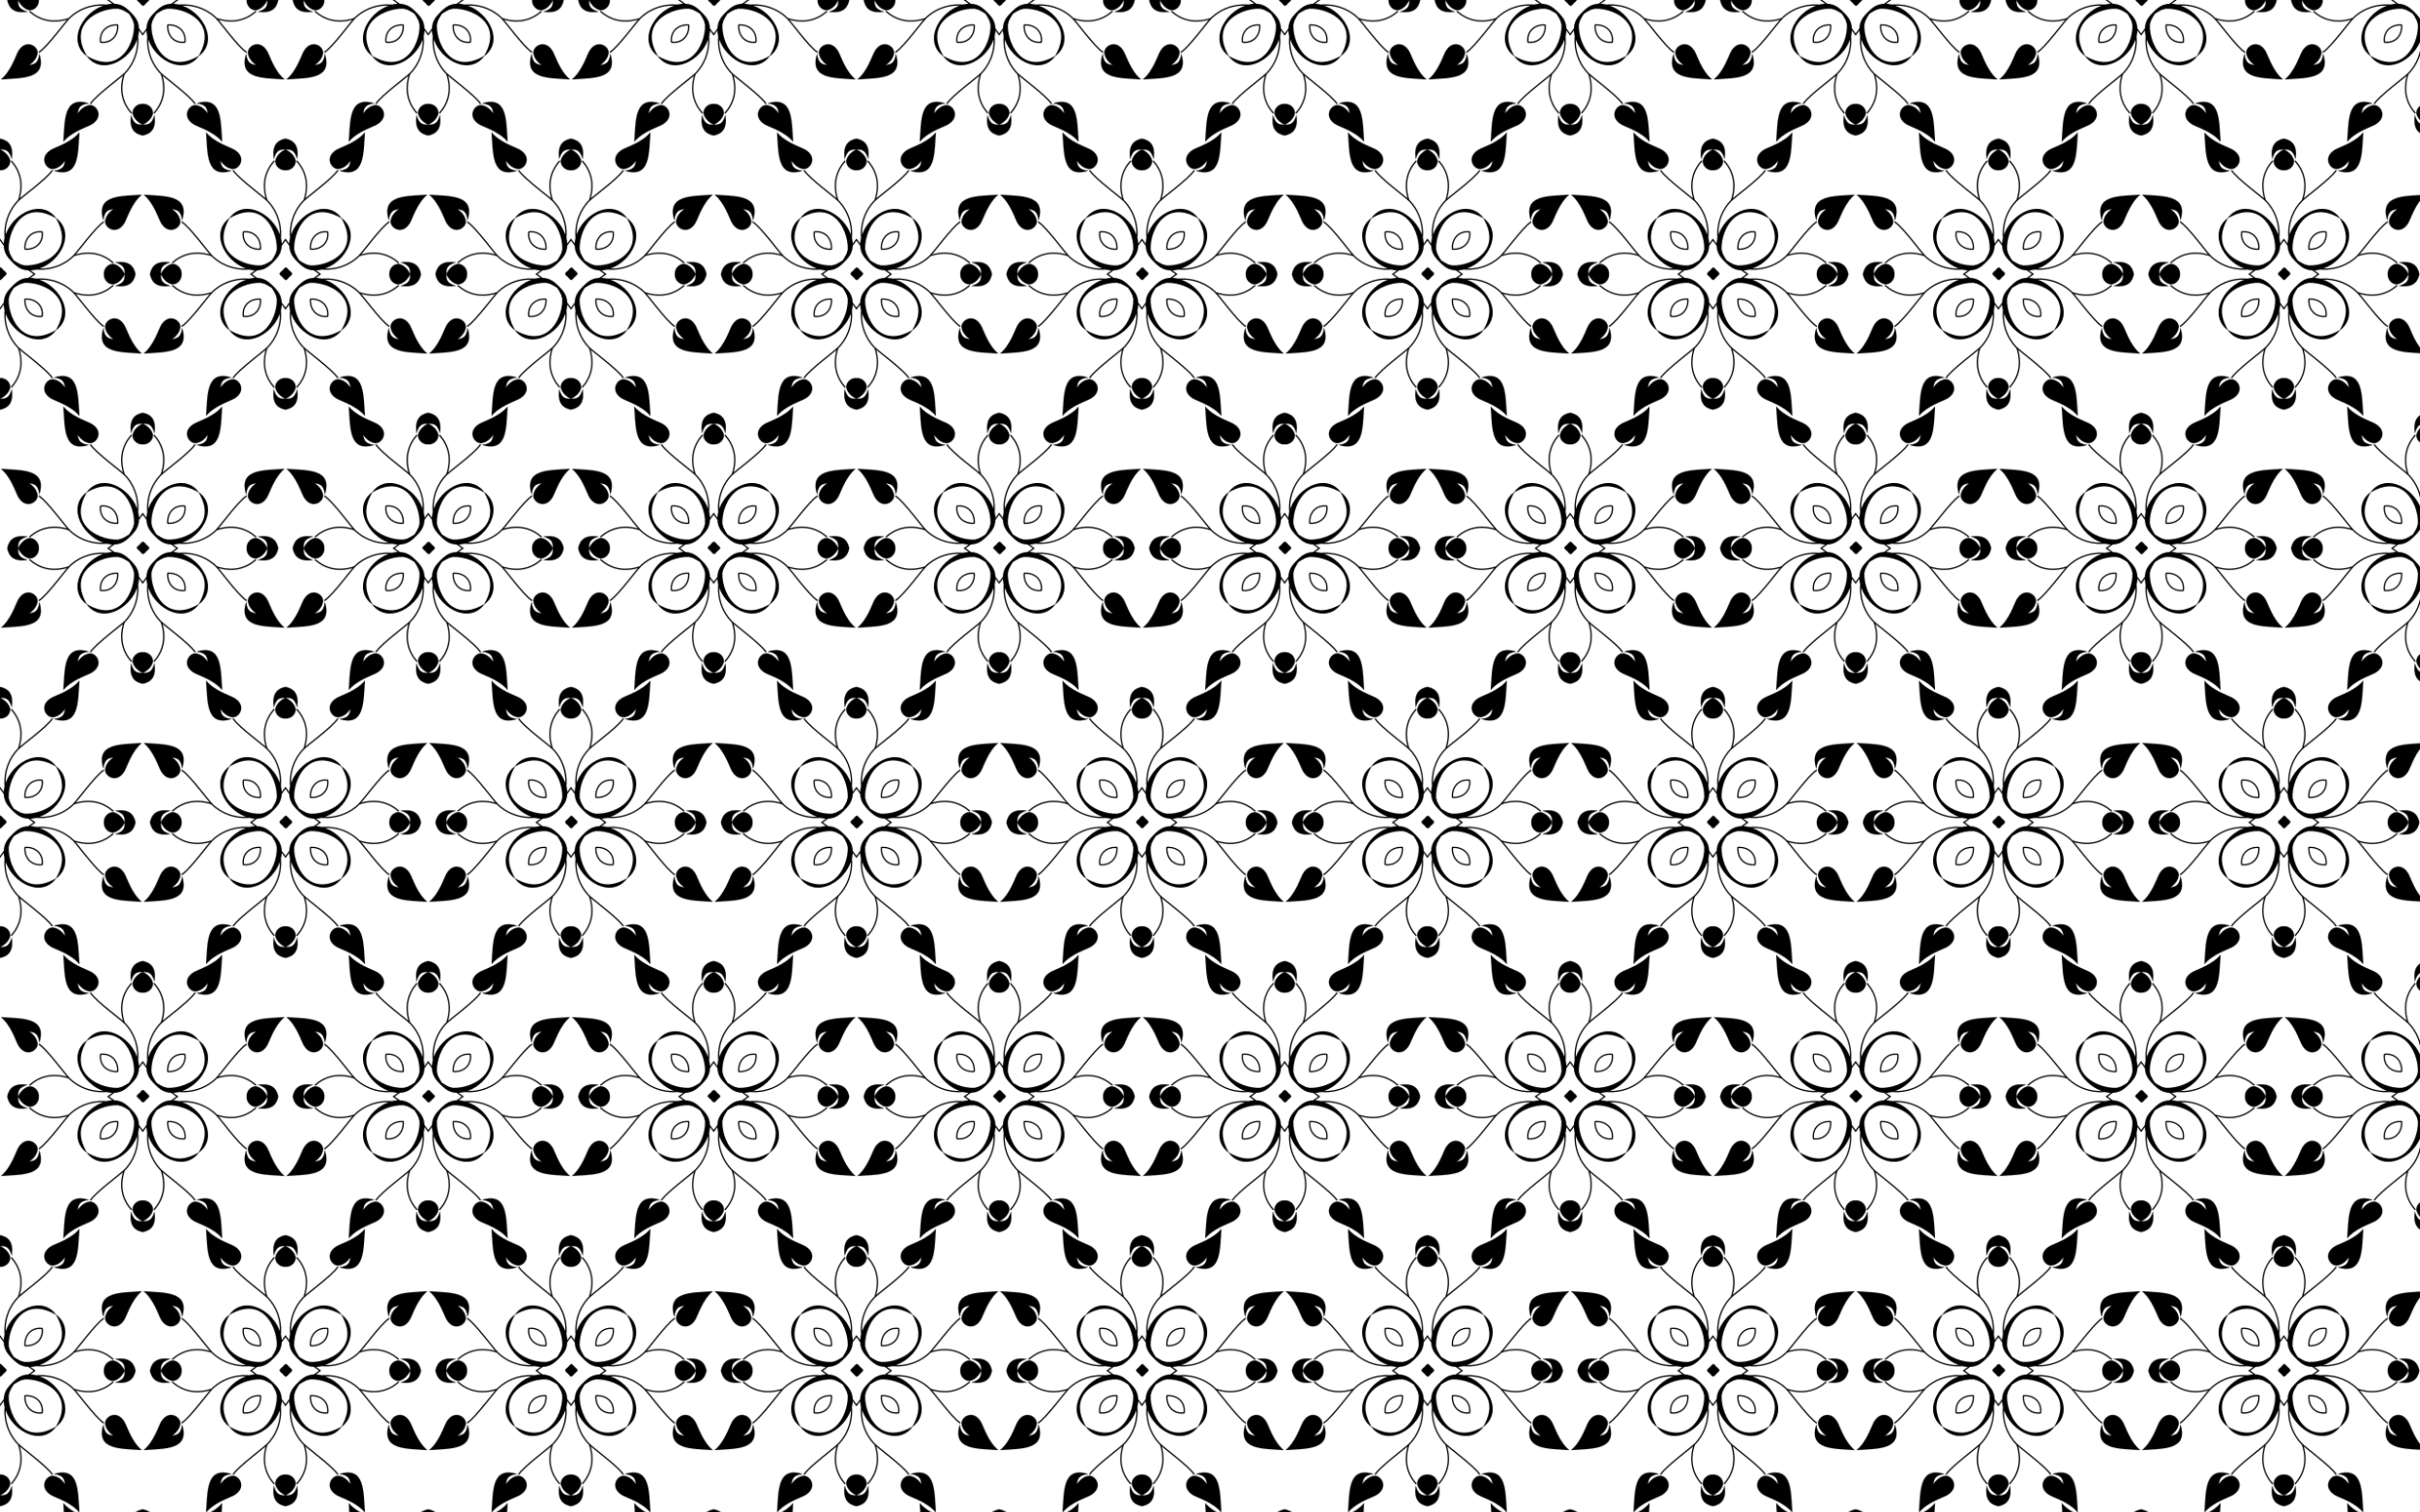 <?xml version="1.0" encoding="utf-8"?>
<!-- Generator: Adobe Illustrator 18.0.0, SVG Export Plug-In . SVG Version: 6.00 Build 0)  -->
<!DOCTYPE svg PUBLIC "-//W3C//DTD SVG 1.1//EN" "http://www.w3.org/Graphics/SVG/1.1/DTD/svg11.dtd">
<svg version="1.1" id="Layer_1" xmlns="http://www.w3.org/2000/svg" xmlns:xlink="http://www.w3.org/1999/xlink" x="0px" y="0px"
	 viewBox="0 0 2560 1600" enable-background="new 0 0 2560 1600" xml:space="preserve">
<pattern  width="604" height="580" patternUnits="userSpaceOnUse" id="New_Pattern_3" viewBox="12.884 -592.884 604 580" overflow="visible">
	<g>
		<polygon fill="none" points="12.884,-592.884 616.884,-592.884 616.884,-12.884 12.884,-12.884 		"/>
		<g>
			<path fill="none" stroke="#000000" stroke-width="1.359" stroke-linecap="round" stroke-linejoin="round" d="M510.493-57.493
				c1.54,12.208-8.042,18.981-18.128,18.128C491.511-49.45,498.285-59.032,510.493-57.493z"/>
			<path id="path4075_11_" fill="none" stroke="#000000" stroke-width="1.359" stroke-linecap="round" stroke-linejoin="round" d="
				M421.275-57.493c12.208-1.54,18.981,8.042,18.128,18.128C429.317-38.511,419.735-45.285,421.275-57.493z"/>
			<path id="path4083_11_" fill="none" stroke="#000000" stroke-width="1.359" stroke-linecap="round" d="M410.735-122.367
				c6.315,9.169,32.423,27.897,36.691,32.514c16.592,17.947,16.984,44.319,4.446,62.958
				c-18.639,12.538-45.011,12.146-62.958-4.446c-4.617-4.268-23.345-30.376-32.514-36.691"/>
			<path fill="none" stroke="#000000" stroke-width="1.359" stroke-linecap="round" d="M521.032-122.367
				c-6.315,9.169-32.423,27.897-36.691,32.514c-16.592,17.947-16.984,44.319-4.446,62.958
				c18.639,12.538,45.011,12.146,62.958-4.446c4.617-4.268,23.345-30.376,32.514-36.691"/>
			<path stroke="#000000" stroke-width="0.041" d="M476.377-32.836c-0.468-0.955,1.657,2.175,3.865,5.594
				c3.419,2.208,6.549,4.333,5.594,3.865c13.768,5.919,62.998-8.07,39.167-48.625
				C484.447-95.834,470.458-46.604,476.377-32.836z M469.941-47.006c3.606-27.463,38.515-47.798,55.295-25.23
				c22.568,16.78,2.233,51.689-25.23,55.295c-10.517,0.847-15.289-2.793-21.299-8.766
				C472.734-31.717,469.094-36.489,469.941-47.006z"/>
			<path stroke="#000000" stroke-width="0.041" d="M445.932-23.377c-0.955,0.468,2.175-1.657,5.594-3.865
				c2.208-3.419,4.333-6.549,3.865-5.594c5.919-13.768-8.07-62.998-48.626-39.167
				C382.934-31.447,432.164-17.458,445.932-23.377z M431.762-16.941c-27.463-3.606-47.798-38.515-25.23-55.295
				c16.78-22.568,51.689-2.233,55.295,25.23c0.847,10.517-2.793,15.289-8.766,21.299
				C447.051-19.734,442.279-16.094,431.762-16.941z"/>
			<path id="path4089_14_" fill="none" stroke="#000000" stroke-width="1.359" stroke-linecap="round" d="M474.341-37.52
				c-2.907-4.355-5.724-8.323-8.458-11.941c-2.733,3.619-5.551,7.587-8.458,11.941"/>
			<path fill="none" stroke="#000000" stroke-width="1.359" stroke-linecap="round" d="M490.52-21.341
				c4.355,2.907,8.323,5.724,11.941,8.458c-3.619,2.733-7.587,5.551-11.941,8.458"/>
			<path fill="none" stroke="#000000" stroke-width="1.359" stroke-linecap="round" d="M441.248-4.426
				c-4.355-2.907-8.323-5.724-11.941-8.458c3.619-2.733,7.587-5.551,11.941-8.458"/>
			<path id="path4091_95_" fill="none" stroke="#000000" stroke-width="1.359" stroke-linejoin="round" d="M454.046-132.759
				c-8.896,10.063-13.623,23.54-7.882,41.608"/>
			<path id="path4091_94_" fill="none" stroke="#000000" stroke-width="1.359" stroke-linejoin="round" d="M585.759-24.721
				c-10.063-8.896-23.54-13.623-41.608-7.882"/>
			<path id="path4091_93_" fill="none" stroke="#000000" stroke-width="1.359" stroke-linejoin="round" d="M477.721-132.759
				c8.896,10.063,13.623,23.54,7.882,41.608"/>
			<path id="path4091_92_" fill="none" stroke="#000000" stroke-width="1.359" stroke-linejoin="round" d="M346.009-24.721
				c10.063-8.896,23.54-13.623,41.608-7.882"/>
			<path id="path4266_14_" stroke="#000000" stroke-width="0.091" d="M478.213-134.537
				c-2.96-10.794-7.514-9.815-12.171-10.3c3.864,2.077,8.447,4.958,10.443,11.011
				c1.395,5.109-3.889,11.607-10.601,11.014c-6.712,0.593-11.997-5.905-10.601-11.014
				c1.996-6.053,6.579-8.934,10.443-11.011c-4.657,0.486-9.211-0.494-12.171,10.3
				c-2.289-14.365,3.359-19.943,12.329-21.759C474.853-154.48,480.501-148.902,478.213-134.537z"/>
			<path stroke="#000000" stroke-width="0.091" d="M609.295-12.884c-1.816-8.97-7.393-14.618-21.759-12.329
				c10.794,2.96,9.815,7.514,10.3,12.171c-2.077-3.864-4.958-8.447-11.011-10.443
				c-5.109-1.395-11.607,3.889-11.014,10.601c-0.593,6.712,5.905,11.997,11.014,10.601
				c6.053-1.996,8.934-6.579,11.011-10.443c-0.486,4.657,0.494,9.211-10.3,12.171
				C601.902,1.734,607.48-3.914,609.295-12.884z"/>
			<path stroke="#000000" stroke-width="0.091" d="M322.472-12.884c1.816,8.97,7.393,14.618,21.759,12.329
				c-10.794-2.96-9.815-7.514-10.3-12.171c2.077,3.864,4.958,8.447,11.011,10.443
				c5.109,1.395,11.607-3.889,11.014-10.601c0.593-6.712-5.905-11.997-11.014-10.601
				c-6.053,1.996-8.934,6.579-11.011,10.443c0.486-4.657-0.494-9.211,10.3-12.171
				C329.866-27.501,324.288-21.853,322.472-12.884z"/>
			<path id="path4268_95_" stroke="#000000" stroke-width="0.091" d="M381.83-162.883
				c9.246,10.828,24.477,15.238,29.891,18.285c13.8,8.111,5.357,21.447-2.248,20.528
				c-6.28-1.091-9.799-5.205-12.417-8.725c1.16,4.536,0.856,9.185,11.966,10.538
				c-27.574,8.662-25.398-18.736-27.191-40.627L381.83-162.883z"/>
			<path id="path4268_94_" stroke="#000000" stroke-width="0.091" d="M615.883-96.937
				c-10.828,9.246-15.238,24.477-18.285,29.891c-8.111,13.8-21.447,5.357-20.528-2.248
				c1.091-6.28,5.205-9.799,8.725-12.417c-4.536,1.16-9.185,0.856-10.538,11.966
				c-8.662-27.574,18.736-25.398,40.627-27.191L615.883-96.937z"/>
			<path id="path4268_93_" stroke="#000000" stroke-width="0.091" d="M549.937-162.883
				c-9.246,10.828-24.477,15.238-29.891,18.285c-13.8,8.111-5.357,21.447,2.248,20.528
				c6.28-1.091,9.799-5.205,12.417-8.725c-1.16,4.536-0.856,9.185-11.966,10.538
				c27.574,8.662,25.398-18.736,27.191-40.627L549.937-162.883z"/>
			<path id="path4268_92_" stroke="#000000" stroke-width="0.091" d="M315.885-96.937
				c10.828,9.246,15.238,24.477,18.285,29.891c8.111,13.8,21.447,5.357,20.528-2.248
				c-1.091-6.28-5.205-9.799-8.725-12.417c4.536,1.16,9.185,0.856,10.538,11.966
				c8.662-27.574-18.736-25.398-40.627-27.191L315.885-96.937z"/>
			<g id="g4272_20_" transform="matrix(-.813 -.583 .583 -.813 135.2 733.3)">
				<path id="path4274_20_" stroke="#000000" stroke-width="0.091" d="M171.42,795.168
					c-1.598-0.762-3.199-1.059-4.72-0.997c-1.421-0.547-3.032-0.781-4.79-0.573
					c-0.762,1.598-1.059,3.199-0.997,4.72c-0.547,1.421-0.781,3.032-0.573,4.79
					c1.598,0.762,3.199,1.059,4.72,0.997c1.421,0.547,3.032,0.781,4.79,0.573c0.762-1.598,1.059-3.199,0.997-4.72
					C171.395,798.537,171.628,796.926,171.42,795.168z"/>
			</g>
		</g>
		<g>
			<path fill="none" stroke="#000000" stroke-width="1.359" stroke-linecap="round" stroke-linejoin="round" d="M208.493-57.493
				c1.54,12.208-8.042,18.981-18.128,18.128C189.511-49.45,196.285-59.032,208.493-57.493z"/>
			<path id="path4075_10_" fill="none" stroke="#000000" stroke-width="1.359" stroke-linecap="round" stroke-linejoin="round" d="
				M119.275-57.493c12.208-1.54,18.981,8.042,18.128,18.128C127.317-38.511,117.735-45.285,119.275-57.493z"/>
			<path id="path4083_10_" fill="none" stroke="#000000" stroke-width="1.359" stroke-linecap="round" d="M108.735-122.367
				c6.315,9.169,32.423,27.897,36.691,32.514c16.592,17.947,16.984,44.319,4.446,62.958
				c-18.639,12.538-45.011,12.146-62.958-4.446c-4.617-4.268-23.345-30.376-32.514-36.691"/>
			<path fill="none" stroke="#000000" stroke-width="1.359" stroke-linecap="round" d="M219.032-122.367
				c-6.315,9.169-32.423,27.897-36.691,32.514c-16.592,17.947-16.984,44.319-4.446,62.958
				c18.639,12.538,45.011,12.146,62.958-4.446c4.617-4.268,23.345-30.376,32.514-36.691"/>
			<path stroke="#000000" stroke-width="0.041" d="M174.377-32.836c-0.468-0.955,1.657,2.175,3.865,5.594
				c3.419,2.208,6.549,4.333,5.594,3.865c13.768,5.919,62.998-8.07,39.167-48.625
				C182.447-95.834,168.458-46.604,174.377-32.836z M167.941-47.006c3.606-27.463,38.515-47.798,55.295-25.23
				c22.568,16.78,2.233,51.689-25.23,55.295c-10.517,0.847-15.289-2.793-21.299-8.766
				C170.734-31.717,167.094-36.489,167.941-47.006z"/>
			<path stroke="#000000" stroke-width="0.041" d="M143.931-23.377c-0.955,0.468,2.175-1.657,5.594-3.865
				c2.208-3.419,4.333-6.549,3.865-5.594c5.919-13.768-8.07-62.998-48.625-39.167
				C80.934-31.447,130.164-17.458,143.931-23.377z M129.762-16.941c-27.463-3.606-47.798-38.515-25.23-55.295
				c16.78-22.568,51.689-2.233,55.295,25.23c0.847,10.517-2.793,15.289-8.766,21.299
				C145.051-19.734,140.279-16.094,129.762-16.941z"/>
			<path id="path4089_13_" fill="none" stroke="#000000" stroke-width="1.359" stroke-linecap="round" d="M172.341-37.52
				c-2.907-4.355-5.724-8.323-8.458-11.941c-2.733,3.619-5.551,7.587-8.458,11.941"/>
			<path fill="none" stroke="#000000" stroke-width="1.359" stroke-linecap="round" d="M188.52-21.341
				c4.355,2.907,8.323,5.724,11.941,8.458c-3.619,2.733-7.587,5.551-11.941,8.458"/>
			<path fill="none" stroke="#000000" stroke-width="1.359" stroke-linecap="round" d="M139.248-4.426
				c-4.355-2.907-8.323-5.724-11.941-8.458c3.619-2.733,7.587-5.551,11.941-8.458"/>
			<path id="path4091_91_" fill="none" stroke="#000000" stroke-width="1.359" stroke-linejoin="round" d="M152.046-132.759
				c-8.896,10.063-13.623,23.54-7.882,41.608"/>
			<path id="path4091_90_" fill="none" stroke="#000000" stroke-width="1.359" stroke-linejoin="round" d="M283.759-24.721
				c-10.063-8.896-23.54-13.623-41.608-7.882"/>
			<path id="path4091_89_" fill="none" stroke="#000000" stroke-width="1.359" stroke-linejoin="round" d="M175.721-132.759
				c8.896,10.063,13.623,23.54,7.882,41.608"/>
			<path id="path4091_88_" fill="none" stroke="#000000" stroke-width="1.359" stroke-linejoin="round" d="M44.009-24.721
				c10.063-8.896,23.54-13.623,41.608-7.882"/>
			<path id="path4266_13_" stroke="#000000" stroke-width="0.091" d="M176.213-134.537
				c-2.96-10.794-7.514-9.815-12.171-10.3c3.864,2.077,8.447,4.958,10.443,11.011
				c1.396,5.109-3.889,11.607-10.601,11.014c-6.712,0.593-11.997-5.905-10.601-11.014
				c1.996-6.053,6.579-8.934,10.443-11.011c-4.657,0.486-9.211-0.494-12.171,10.3
				c-2.289-14.365,3.359-19.943,12.329-21.759C172.853-154.48,178.501-148.902,176.213-134.537z"/>
			<path stroke="#000000" stroke-width="0.091" d="M307.295-12.884c-1.816-8.97-7.393-14.618-21.759-12.329
				c10.794,2.96,9.815,7.514,10.3,12.171c-2.077-3.864-4.958-8.447-11.011-10.443
				c-5.109-1.395-11.607,3.889-11.014,10.601c-0.593,6.712,5.905,11.997,11.014,10.601
				c6.053-1.996,8.934-6.579,11.011-10.443c-0.486,4.657,0.494,9.211-10.3,12.171
				C299.902,1.734,305.48-3.914,307.295-12.884z"/>
			<path stroke="#000000" stroke-width="0.091" d="M20.472-12.884C22.288-3.914,27.866,1.734,42.231-0.555
				c-10.794-2.96-9.815-7.514-10.3-12.171c2.077,3.864,4.958,8.447,11.011,10.443
				c5.109,1.395,11.607-3.889,11.014-10.601c0.593-6.712-5.905-11.997-11.014-10.601
				c-6.053,1.996-8.934,6.579-11.011,10.443c0.486-4.657-0.494-9.211,10.3-12.171
				C27.866-27.501,22.288-21.853,20.472-12.884z"/>
			<path id="path4268_91_" stroke="#000000" stroke-width="0.091" d="M79.831-162.883
				c9.246,10.828,24.477,15.238,29.891,18.285c13.8,8.111,5.357,21.447-2.248,20.528
				c-6.28-1.091-9.799-5.205-12.417-8.725c1.16,4.536,0.856,9.185,11.966,10.538
				c-27.574,8.662-25.398-18.736-27.191-40.627L79.831-162.883z"/>
			<path id="path4268_90_" stroke="#000000" stroke-width="0.091" d="M313.883-96.937
				c-10.828,9.246-15.238,24.477-18.285,29.891c-8.111,13.8-21.447,5.357-20.528-2.248
				c1.091-6.28,5.205-9.799,8.725-12.417c-4.536,1.16-9.185,0.856-10.538,11.966
				c-8.662-27.574,18.736-25.398,40.627-27.191L313.883-96.937z"/>
			<path id="path4268_89_" stroke="#000000" stroke-width="0.091" d="M247.937-162.883
				c-9.246,10.828-24.477,15.238-29.891,18.285c-13.8,8.111-5.357,21.447,2.248,20.528
				c6.28-1.091,9.799-5.205,12.417-8.725c-1.16,4.536-0.856,9.185-11.966,10.538
				c27.574,8.662,25.398-18.736,27.191-40.627L247.937-162.883z"/>
			<path id="path4268_88_" stroke="#000000" stroke-width="0.091" d="M13.885-96.937
				c10.828,9.246,15.238,24.477,18.285,29.891c8.111,13.8,21.447,5.357,20.528-2.248
				c-1.091-6.28-5.205-9.799-8.725-12.417c4.536,1.16,9.185,0.856,10.538,11.966
				c8.662-27.574-18.736-25.398-40.627-27.191L13.885-96.937z"/>
			<g id="g4272_19_" transform="matrix(-.813 -.583 .583 -.813 135.2 733.3)">
				<path id="path4274_19_" stroke="#000000" stroke-width="0.091" d="M416.89,619.248c-1.598-0.762-3.199-1.059-4.72-0.997
					c-1.421-0.547-3.032-0.781-4.79-0.572c-0.762,1.598-1.059,3.199-0.997,4.72
					c-0.547,1.421-0.781,3.032-0.573,4.79c1.598,0.762,3.199,1.059,4.72,0.997
					c1.421,0.547,3.032,0.781,4.79,0.573c0.762-1.598,1.059-3.199,0.997-4.72
					C416.865,622.617,417.098,621.006,416.89,619.248z"/>
			</g>
		</g>
		<g>
			<path fill="none" stroke="#000000" stroke-width="1.359" stroke-linecap="round" stroke-linejoin="round" d="M572.275-258.275
				c-1.54-12.208,8.042-18.981,18.128-18.128C591.256-266.317,584.483-256.735,572.275-258.275z"/>
			<path id="path4075_8_" fill="none" stroke="#000000" stroke-width="1.359" stroke-linecap="round" stroke-linejoin="round" d="
				M572.275-347.493c12.208-1.54,18.981,8.042,18.128,18.128C580.317-328.511,570.735-335.285,572.275-347.493z"/>
			<path id="path4083_8_" fill="none" stroke="#000000" stroke-width="1.359" stroke-linecap="round" d="M561.735-412.366
				c6.315,9.169,32.423,27.897,36.691,32.514c16.592,17.947,16.984,44.319,4.446,62.958
				c-18.639,12.538-45.011,12.146-62.958-4.446c-4.617-4.268-23.345-30.376-32.514-36.691"/>
			<path fill="none" stroke="#000000" stroke-width="1.359" stroke-linecap="round" d="M561.735-193.401
				c6.315-9.169,32.423-27.897,36.691-32.514c16.592-17.947,16.984-44.319,4.446-62.958
				c-18.639-12.538-45.011-12.146-62.958,4.446c-4.617,4.268-23.345,30.376-32.514,36.691"/>
			<path stroke="#000000" stroke-width="0.041" d="M606.39-282.932c0.468,0.955-1.657-2.175-3.865-5.594
				c-3.419-2.208-6.549-4.333-5.594-3.865c-13.768-5.919-62.998,8.07-39.167,48.626
				C598.32-219.934,612.309-269.164,606.39-282.932z M612.827-268.762c-3.606,27.463-38.515,47.798-55.295,25.23
				c-22.568-16.78-2.233-51.689,25.23-55.295c10.517-0.847,15.289,2.793,21.299,8.766
				C610.034-284.051,613.673-279.279,612.827-268.762z"/>
			<path stroke="#000000" stroke-width="0.041" d="M596.932-313.377c-0.955,0.468,2.175-1.657,5.594-3.865
				c2.208-3.419,4.333-6.549,3.865-5.594c5.919-13.768-8.07-62.998-48.625-39.167
				C533.934-321.447,583.164-307.458,596.932-313.377z M582.762-306.941c-27.463-3.606-47.798-38.515-25.23-55.295
				c16.78-22.568,51.689-2.233,55.295,25.23c0.847,10.517-2.793,15.289-8.766,21.299
				C598.051-309.734,593.279-306.094,582.762-306.941z"/>
			<path id="path4089_12_" fill="none" stroke="#000000" stroke-width="1.359" stroke-linecap="round" d="M625.341-327.52
				c-2.907-4.355-5.724-8.323-8.458-11.941c-2.733,3.619-5.551,7.587-8.458,11.941"/>
			<path fill="none" stroke="#000000" stroke-width="1.359" stroke-linecap="round" d="M625.341-278.248
				c-2.907,4.355-5.724,8.323-8.458,11.941c-2.733-3.619-5.551-7.587-8.458-11.941"/>
			<path fill="none" stroke="#000000" stroke-width="1.359" stroke-linecap="round" d="M592.248-294.426
				c-4.355-2.907-8.323-5.724-11.941-8.458c3.619-2.733,7.587-5.551,11.941-8.458"/>
			<path id="path4091_87_" fill="none" stroke="#000000" stroke-width="1.359" stroke-linejoin="round" d="M605.046-422.759
				c-8.896,10.063-13.623,23.54-7.882,41.608"/>
			<path id="path4091_86_" fill="none" stroke="#000000" stroke-width="1.359" stroke-linejoin="round" d="M497.009-291.046
				c10.063,8.896,23.54,13.623,41.608,7.882"/>
			<path id="path4091_85_" fill="none" stroke="#000000" stroke-width="1.359" stroke-linejoin="round" d="M497.009-314.721
				c10.063-8.896,23.54-13.623,41.608-7.882"/>
			<path id="path4091_84_" fill="none" stroke="#000000" stroke-width="1.359" stroke-linejoin="round" d="M605.046-183.009
				c-8.896-10.063-13.623-23.54-7.882-41.608"/>
			<path id="path4266_12_" stroke="#000000" stroke-width="0.091" d="M629.213-424.537
				c-2.96-10.794-7.514-9.815-12.171-10.3c3.864,2.077,8.447,4.958,10.443,11.011
				c1.396,5.109-3.889,11.607-10.601,11.014c-6.712,0.593-11.997-5.905-10.601-11.014
				c1.996-6.053,6.579-8.934,10.443-11.011c-4.657,0.486-9.211-0.494-12.171,10.3
				c-2.289-14.365,3.359-19.943,12.329-21.759C625.853-444.48,631.501-438.902,629.213-424.537z"/>
			<path stroke="#000000" stroke-width="0.091" d="M616.884-159.472c8.97-1.816,14.618-7.393,12.329-21.759
				c-2.96,10.794-7.514,9.815-12.171,10.3c3.864-2.077,8.447-4.958,10.443-11.011
				c1.396-5.109-3.889-11.607-10.601-11.014c-6.712-0.593-11.997,5.905-10.601,11.014
				c1.996,6.053,6.579,8.934,10.443,11.011c-4.657-0.486-9.211,0.494-12.171-10.3
				C602.266-166.866,607.914-161.288,616.884-159.472z"/>
			<path stroke="#000000" stroke-width="0.091" d="M473.472-302.884c1.816,8.97,7.393,14.618,21.759,12.329
				c-10.794-2.96-9.815-7.514-10.3-12.171c2.077,3.864,4.958,8.447,11.011,10.443
				c5.109,1.395,11.607-3.889,11.014-10.601c0.593-6.712-5.905-11.997-11.014-10.601
				c-6.053,1.996-8.934,6.579-11.011,10.443c0.486-4.657-0.494-9.211,10.3-12.171
				C480.866-317.501,475.288-311.853,473.472-302.884z"/>
			<path id="path4268_87_" stroke="#000000" stroke-width="0.091" d="M532.831-452.883
				c9.246,10.828,24.477,15.238,29.891,18.285c13.8,8.111,5.357,21.447-2.248,20.528
				c-6.28-1.091-9.799-5.205-12.417-8.725c1.16,4.536,0.856,9.185,11.966,10.538
				c-27.574,8.662-25.398-18.736-27.191-40.627L532.831-452.883z"/>
			<path id="path4268_86_" stroke="#000000" stroke-width="0.091" d="M466.885-218.831
				c10.828-9.246,15.238-24.477,18.285-29.891c8.111-13.8,21.447-5.357,20.528,2.248
				c-1.091,6.28-5.205,9.799-8.725,12.417c4.536-1.16,9.185-0.856,10.538-11.966
				c8.662,27.574-18.736,25.398-40.627,27.191L466.885-218.831z"/>
			<path id="path4268_85_" stroke="#000000" stroke-width="0.091" d="M466.885-386.937
				c10.828,9.246,15.238,24.477,18.285,29.891c8.111,13.8,21.447,5.357,20.528-2.248
				c-1.091-6.28-5.205-9.799-8.725-12.417c4.536,1.16,9.185,0.856,10.538,11.966
				c8.662-27.574-18.736-25.398-40.627-27.191L466.885-386.937z"/>
			<path id="path4268_84_" stroke="#000000" stroke-width="0.091" d="M532.831-152.885
				c9.246-10.828,24.477-15.238,29.891-18.285c13.8-8.111,5.357-21.447-2.248-20.528
				c-6.28,1.091-9.799,5.205-12.417,8.725c1.16-4.536,0.856-9.185,11.966-10.538
				c-27.574-8.662-25.398,18.736-27.191,40.627L532.831-152.885z"/>
			<g id="g4272_18_" transform="matrix(-.813 -.583 .583 -.813 135.2 733.3)">
				<path id="path4274_18_" stroke="#000000" stroke-width="0.091" d="M217.614,1118.844
					c-1.598-0.762-3.199-1.059-4.72-0.997c-1.421-0.547-3.032-0.781-4.79-0.573
					c-0.762,1.598-1.059,3.199-0.997,4.72c-0.547,1.421-0.781,3.032-0.573,4.79
					c1.598,0.762,3.199,1.059,4.72,0.997c1.421,0.547,3.032,0.781,4.79,0.573c0.762-1.598,1.059-3.199,0.997-4.72
					C217.589,1122.214,217.823,1120.603,217.614,1118.844z"/>
			</g>
		</g>
		<g>
			<path fill="none" stroke="#000000" stroke-width="1.359" stroke-linecap="round" stroke-linejoin="round" d="M359.493-347.493
				c1.54,12.208-8.042,18.981-18.128,18.128C340.511-339.45,347.285-349.032,359.493-347.493z"/>
			<path fill="none" stroke="#000000" stroke-width="1.359" stroke-linecap="round" stroke-linejoin="round" d="M359.493-258.275
				c-12.208,1.54-18.981-8.042-18.128-18.128C351.45-277.256,361.032-270.483,359.493-258.275z"/>
			<path fill="none" stroke="#000000" stroke-width="1.359" stroke-linecap="round" stroke-linejoin="round" d="M270.275-258.275
				c-1.54-12.208,8.042-18.981,18.128-18.128C289.256-266.317,282.483-256.735,270.275-258.275z"/>
			<path id="path4075_7_" fill="none" stroke="#000000" stroke-width="1.359" stroke-linecap="round" stroke-linejoin="round" d="
				M270.275-347.493c12.208-1.54,18.981,8.042,18.128,18.128C278.317-328.511,268.735-335.285,270.275-347.493z"/>
			<path id="path4083_7_" fill="none" stroke="#000000" stroke-width="1.359" stroke-linecap="round" d="M259.735-412.366
				c6.315,9.169,32.423,27.897,36.691,32.514c16.592,17.947,16.984,44.319,4.446,62.958
				c-18.639,12.538-45.011,12.146-62.958-4.446c-4.617-4.268-23.345-30.376-32.514-36.691"/>
			<path fill="none" stroke="#000000" stroke-width="1.359" stroke-linecap="round" d="M370.032-412.366
				c-6.315,9.169-32.423,27.897-36.691,32.514c-16.592,17.947-16.984,44.319-4.446,62.958
				c18.639,12.538,45.011,12.146,62.958-4.446c4.617-4.268,23.345-30.376,32.514-36.691"/>
			<path fill="none" stroke="#000000" stroke-width="1.359" stroke-linecap="round" d="M424.366-247.735
				c-9.169-6.315-27.897-32.423-32.514-36.691c-17.947-16.592-44.319-16.984-62.958-4.446
				c-12.538,18.639-12.146,45.011,4.446,62.958c4.268,4.617,30.376,23.345,36.691,32.514"/>
			<path fill="none" stroke="#000000" stroke-width="1.359" stroke-linecap="round" d="M259.735-193.401
				c6.315-9.169,32.423-27.897,36.691-32.514c16.592-17.947,16.984-44.319,4.446-62.958
				c-18.639-12.538-45.011-12.146-62.958,4.446c-4.617,4.268-23.345,30.376-32.514,36.691"/>
			<path stroke="#000000" stroke-width="0.041" d="M325.377-322.836c-0.468-0.955,1.657,2.175,3.865,5.594
				c3.419,2.208,6.549,4.333,5.594,3.865c13.768,5.919,62.998-8.07,39.167-48.626
				C333.447-385.834,319.458-336.604,325.377-322.836z M318.941-337.006c3.606-27.463,38.515-47.798,55.295-25.23
				c22.568,16.78,2.233,51.689-25.23,55.295c-10.517,0.847-15.289-2.793-21.299-8.766
				C321.734-321.717,318.094-326.489,318.941-337.006z"/>
			<path stroke="#000000" stroke-width="0.041" d="M334.836-292.39c0.955-0.468-2.175,1.657-5.594,3.865
				c-2.208,3.419-4.333,6.549-3.865,5.594c-5.919,13.768,8.07,62.998,48.626,39.167
				C397.834-284.32,348.604-298.309,334.836-292.39z M349.006-298.827c27.463,3.606,47.798,38.515,25.23,55.295
				c-16.78,22.568-51.689,2.233-55.295-25.23c-0.847-10.517,2.793-15.289,8.766-21.299
				C333.717-296.034,338.489-299.673,349.006-298.827z"/>
			<path stroke="#000000" stroke-width="0.041" d="M304.39-282.932c0.468,0.955-1.657-2.175-3.865-5.594
				c-3.419-2.208-6.549-4.333-5.594-3.865c-13.768-5.919-62.998,8.07-39.167,48.626
				C296.32-219.934,310.309-269.164,304.39-282.932z M310.827-268.762c-3.606,27.463-38.515,47.798-55.295,25.23
				c-22.568-16.78-2.233-51.689,25.23-55.295c10.517-0.847,15.289,2.793,21.299,8.766
				C308.034-284.051,311.673-279.279,310.827-268.762z"/>
			<path stroke="#000000" stroke-width="0.041" d="M294.932-313.377c-0.955,0.468,2.175-1.657,5.594-3.865
				c2.208-3.419,4.333-6.549,3.865-5.594c5.919-13.768-8.07-62.998-48.626-39.167
				C231.934-321.447,281.164-307.458,294.932-313.377z M280.762-306.941c-27.463-3.606-47.798-38.515-25.23-55.295
				c16.78-22.568,51.689-2.233,55.295,25.23c0.847,10.517-2.793,15.289-8.766,21.299
				C296.051-309.734,291.279-306.094,280.762-306.941z"/>
			<path id="path4089_11_" fill="none" stroke="#000000" stroke-width="1.359" stroke-linecap="round" d="M323.341-327.52
				c-2.907-4.355-5.724-8.323-8.458-11.941c-2.733,3.619-5.551,7.587-8.458,11.941"/>
			<path fill="none" stroke="#000000" stroke-width="1.359" stroke-linecap="round" d="M339.52-311.341
				c4.355,2.907,8.323,5.724,11.941,8.458c-3.619,2.733-7.587,5.551-11.941,8.458"/>
			<path fill="none" stroke="#000000" stroke-width="1.359" stroke-linecap="round" d="M323.341-278.248
				c-2.907,4.355-5.724,8.323-8.458,11.941c-2.733-3.619-5.551-7.587-8.458-11.941"/>
			<path fill="none" stroke="#000000" stroke-width="1.359" stroke-linecap="round" d="M290.248-294.426
				c-4.355-2.907-8.323-5.724-11.941-8.458c3.619-2.733,7.587-5.551,11.941-8.458"/>
			<path id="path4091_83_" fill="none" stroke="#000000" stroke-width="1.359" stroke-linejoin="round" d="M303.046-422.759
				c-8.896,10.063-13.623,23.54-7.882,41.608"/>
			<path id="path4091_82_" fill="none" stroke="#000000" stroke-width="1.359" stroke-linejoin="round" d="M195.009-291.046
				c10.063,8.896,23.54,13.623,41.608,7.882"/>
			<path id="path4091_81_" fill="none" stroke="#000000" stroke-width="1.359" stroke-linejoin="round" d="M326.721-183.009
				c8.896-10.063,13.623-23.54,7.882-41.608"/>
			<path id="path4091_80_" fill="none" stroke="#000000" stroke-width="1.359" stroke-linejoin="round" d="M434.759-314.721
				c-10.063-8.896-23.54-13.623-41.608-7.882"/>
			<path id="path4091_77_" fill="none" stroke="#000000" stroke-width="1.359" stroke-linejoin="round" d="M326.721-422.759
				c8.896,10.063,13.623,23.54,7.882,41.608"/>
			<path id="path4091_76_" fill="none" stroke="#000000" stroke-width="1.359" stroke-linejoin="round" d="M195.009-314.721
				c10.063-8.896,23.54-13.623,41.608-7.882"/>
			<path id="path4091_75_" fill="none" stroke="#000000" stroke-width="1.359" stroke-linejoin="round" d="M303.046-183.009
				c-8.896-10.063-13.623-23.54-7.882-41.608"/>
			<path id="path4091_72_" fill="none" stroke="#000000" stroke-width="1.359" stroke-linejoin="round" d="M434.759-291.046
				c-10.063,8.896-23.54,13.623-41.608,7.882"/>
			<path id="path4266_11_" stroke="#000000" stroke-width="0.091" d="M327.213-424.537
				c-2.96-10.794-7.514-9.815-12.171-10.3c3.864,2.077,8.447,4.958,10.443,11.011
				c1.395,5.109-3.889,11.607-10.601,11.014c-6.712,0.593-11.997-5.905-10.601-11.014
				c1.996-6.053,6.579-8.934,10.443-11.011c-4.657,0.486-9.211-0.494-12.171,10.3
				c-2.289-14.365,3.359-19.943,12.329-21.759C323.853-444.48,329.501-438.902,327.213-424.537z"/>
			<path stroke="#000000" stroke-width="0.091" d="M458.295-302.884c-1.816-8.97-7.393-14.618-21.759-12.329
				c10.794,2.96,9.815,7.514,10.3,12.171c-2.077-3.864-4.958-8.447-11.011-10.443
				c-5.109-1.395-11.607,3.889-11.014,10.601c-0.593,6.712,5.905,11.997,11.014,10.601
				c6.053-1.996,8.934-6.579,11.011-10.443c-0.486,4.657,0.494,9.211-10.3,12.171
				C450.902-288.266,456.48-293.914,458.295-302.884z"/>
			<path stroke="#000000" stroke-width="0.091" d="M314.884-159.472c8.97-1.816,14.618-7.393,12.329-21.759
				c-2.96,10.794-7.514,9.815-12.171,10.3c3.864-2.077,8.447-4.958,10.443-11.011
				c1.395-5.109-3.889-11.607-10.601-11.014c-6.712-0.593-11.997,5.905-10.601,11.014
				c1.996,6.053,6.579,8.934,10.443,11.011c-4.657-0.486-9.211,0.494-12.171-10.3
				C300.266-166.866,305.914-161.288,314.884-159.472z"/>
			<path stroke="#000000" stroke-width="0.091" d="M171.472-302.884c1.816,8.97,7.393,14.618,21.759,12.329
				c-10.794-2.96-9.815-7.514-10.3-12.171c2.077,3.864,4.958,8.447,11.011,10.443
				c5.109,1.395,11.607-3.889,11.014-10.601c0.593-6.712-5.905-11.997-11.014-10.601
				c-6.053,1.996-8.934,6.579-11.011,10.443c0.486-4.657-0.494-9.211,10.3-12.171
				C178.866-317.501,173.288-311.853,171.472-302.884z"/>
			<path id="path4268_83_" stroke="#000000" stroke-width="0.091" d="M230.831-452.883
				c9.246,10.828,24.477,15.238,29.891,18.285c13.8,8.111,5.357,21.447-2.248,20.528
				c-6.28-1.091-9.799-5.205-12.417-8.725c1.16,4.536,0.856,9.185,11.966,10.538
				c-27.574,8.662-25.398-18.736-27.191-40.627L230.831-452.883z"/>
			<path id="path4268_82_" stroke="#000000" stroke-width="0.091" d="M164.885-218.831
				c10.828-9.246,15.238-24.477,18.285-29.891c8.111-13.8,21.447-5.357,20.528,2.248
				c-1.091,6.28-5.205,9.799-8.725,12.417c4.536-1.16,9.185-0.856,10.538-11.966
				c8.662,27.574-18.736,25.398-40.627,27.191L164.885-218.831z"/>
			<path id="path4268_81_" stroke="#000000" stroke-width="0.091" d="M398.937-152.885
				c-9.246-10.828-24.477-15.238-29.891-18.285c-13.8-8.111-5.357-21.447,2.248-20.528
				c6.28,1.091,9.799,5.205,12.417,8.725c-1.16-4.536-0.856-9.185-11.966-10.538
				c27.574-8.662,25.398,18.736,27.191,40.627L398.937-152.885z"/>
			<path id="path4268_80_" stroke="#000000" stroke-width="0.091" d="M464.883-386.937
				c-10.828,9.246-15.238,24.477-18.285,29.891c-8.111,13.8-21.447,5.357-20.528-2.248
				c1.091-6.28,5.205-9.799,8.725-12.417c-4.536,1.16-9.185,0.856-10.538,11.966
				c-8.662-27.574,18.736-25.398,40.627-27.191L464.883-386.937z"/>
			<path id="path4268_77_" stroke="#000000" stroke-width="0.091" d="M398.937-452.883
				c-9.246,10.828-24.477,15.238-29.891,18.285c-13.8,8.111-5.357,21.447,2.248,20.528
				c6.28-1.091,9.799-5.205,12.417-8.725c-1.16,4.536-0.856,9.185-11.966,10.538
				c27.574,8.662,25.398-18.736,27.191-40.627L398.937-452.883z"/>
			<path id="path4268_76_" stroke="#000000" stroke-width="0.091" d="M164.885-386.937
				c10.828,9.246,15.238,24.477,18.285,29.891c8.111,13.8,21.447,5.357,20.528-2.248
				c-1.091-6.28-5.205-9.799-8.725-12.417c4.536,1.16,9.185,0.856,10.538,11.966
				c8.662-27.574-18.736-25.398-40.627-27.191L164.885-386.937z"/>
			<path id="path4268_75_" stroke="#000000" stroke-width="0.091" d="M230.831-152.885
				c9.246-10.828,24.477-15.238,29.891-18.285c13.8-8.111,5.357-21.447-2.248-20.528
				c-6.28,1.091-9.799,5.205-12.417,8.725c1.16-4.536,0.856-9.185,11.966-10.538
				c-27.574-8.662-25.398,18.736-27.191,40.627L230.831-152.885z"/>
			<path id="path4268_72_" stroke="#000000" stroke-width="0.091" d="M464.883-218.831
				c-10.828-9.246-15.238-24.477-18.285-29.891c-8.111-13.8-21.447-5.357-20.528,2.248
				c1.091,6.28,5.205,9.799,8.725,12.417c-4.536-1.16-9.185-0.856-10.538-11.966
				c-8.662,27.574,18.736,25.398,40.627,27.191L464.883-218.831z"/>
			<g id="g4272_15_" transform="matrix(-.813 -.583 .583 -.813 135.2 733.3)">
				<path id="path4274_15_" stroke="#000000" stroke-width="0.091" d="M463.085,942.924
					c-1.598-0.762-3.199-1.059-4.72-0.997c-1.421-0.547-3.032-0.781-4.79-0.573
					c-0.762,1.598-1.059,3.199-0.997,4.72c-0.547,1.421-0.781,3.032-0.573,4.79
					c1.598,0.762,3.199,1.059,4.72,0.997c1.421,0.547,3.032,0.781,4.79,0.573c0.762-1.598,1.059-3.199,0.997-4.72
					C463.06,946.294,463.293,944.683,463.085,942.924z"/>
			</g>
		</g>
		<g>
			<path fill="none" stroke="#000000" stroke-width="1.359" stroke-linecap="round" stroke-linejoin="round" d="M57.493-347.493
				c1.54,12.208-8.042,18.981-18.128,18.128C38.511-339.45,45.285-349.032,57.493-347.493z"/>
			<path fill="none" stroke="#000000" stroke-width="1.359" stroke-linecap="round" stroke-linejoin="round" d="M57.493-258.275
				c-12.208,1.54-18.981-8.042-18.128-18.128C49.45-277.256,59.032-270.483,57.493-258.275z"/>
			<path fill="none" stroke="#000000" stroke-width="1.359" stroke-linecap="round" d="M68.032-412.366
				c-6.315,9.169-32.423,27.897-36.691,32.514c-16.592,17.947-16.984,44.319-4.446,62.958
				c18.639,12.538,45.011,12.146,62.958-4.446c4.617-4.268,23.345-30.376,32.514-36.691"/>
			<path fill="none" stroke="#000000" stroke-width="1.359" stroke-linecap="round" d="M122.367-247.735
				c-9.169-6.315-27.897-32.423-32.514-36.691c-17.947-16.592-44.319-16.984-62.958-4.446
				c-12.538,18.639-12.146,45.011,4.446,62.958c4.268,4.617,30.376,23.345,36.691,32.514"/>
			<path stroke="#000000" stroke-width="0.041" d="M23.377-322.836c-0.468-0.955,1.657,2.175,3.865,5.594
				c3.419,2.208,6.549,4.333,5.594,3.865c13.768,5.919,62.998-8.07,39.167-48.626
				C31.447-385.834,17.458-336.604,23.377-322.836z M16.941-337.006c3.606-27.463,38.515-47.798,55.295-25.23
				c22.568,16.78,2.233,51.689-25.23,55.295c-10.517,0.847-15.289-2.793-21.299-8.766
				C19.734-321.717,16.094-326.489,16.941-337.006z"/>
			<path stroke="#000000" stroke-width="0.041" d="M32.836-292.39c0.955-0.468-2.175,1.657-5.594,3.865
				c-2.208,3.419-4.333,6.549-3.865,5.594c-5.919,13.768,8.07,62.998,48.625,39.167
				C95.834-284.32,46.604-298.309,32.836-292.39z M47.006-298.827c27.463,3.606,47.798,38.515,25.23,55.295
				c-16.78,22.568-51.689,2.233-55.295-25.23c-0.847-10.517,2.793-15.289,8.766-21.299
				C31.717-296.034,36.489-299.673,47.006-298.827z"/>
			<path id="path4089_9_" fill="none" stroke="#000000" stroke-width="1.359" stroke-linecap="round" d="M21.341-327.52
				c-2.907-4.355-5.724-8.323-8.458-11.941c-2.733,3.619-5.551,7.587-8.458,11.941"/>
			<path fill="none" stroke="#000000" stroke-width="1.359" stroke-linecap="round" d="M37.52-311.341
				c4.355,2.907,8.323,5.724,11.941,8.458c-3.619,2.733-7.587,5.551-11.941,8.458"/>
			<path fill="none" stroke="#000000" stroke-width="1.359" stroke-linecap="round" d="M21.341-278.248
				c-2.907,4.355-5.724,8.323-8.458,11.941c-2.733-3.619-5.551-7.587-8.458-11.941"/>
			<path id="path4091_71_" fill="none" stroke="#000000" stroke-width="1.359" stroke-linejoin="round" d="M24.721-183.009
				c8.896-10.063,13.623-23.54,7.882-41.608"/>
			<path id="path4091_70_" fill="none" stroke="#000000" stroke-width="1.359" stroke-linejoin="round" d="M132.759-314.721
				c-10.063-8.896-23.54-13.623-41.608-7.882"/>
			<path id="path4091_69_" fill="none" stroke="#000000" stroke-width="1.359" stroke-linejoin="round" d="M24.721-422.759
				c8.896,10.063,13.623,23.54,7.882,41.608"/>
			<path id="path4091_68_" fill="none" stroke="#000000" stroke-width="1.359" stroke-linejoin="round" d="M132.759-291.046
				c-10.063,8.896-23.54,13.623-41.608,7.882"/>
			<path id="path4266_9_" stroke="#000000" stroke-width="0.091" d="M25.213-424.537
				c-2.96-10.794-7.514-9.815-12.171-10.3c3.864,2.077,8.447,4.958,10.443,11.011
				c1.395,5.109-3.889,11.607-10.601,11.014c-6.712,0.593-11.997-5.905-10.601-11.014
				c1.996-6.053,6.579-8.934,10.443-11.011c-4.657,0.486-9.211-0.494-12.171,10.3
				c-2.289-14.365,3.359-19.943,12.329-21.759C21.853-444.48,27.501-438.902,25.213-424.537z"/>
			<path stroke="#000000" stroke-width="0.091" d="M156.295-302.884c-1.816-8.97-7.393-14.618-21.759-12.329
				c10.794,2.96,9.815,7.514,10.3,12.171c-2.077-3.864-4.958-8.447-11.011-10.443
				c-5.109-1.395-11.607,3.889-11.014,10.601c-0.593,6.712,5.905,11.997,11.014,10.601
				c6.053-1.996,8.934-6.579,11.011-10.443c-0.486,4.657,0.494,9.211-10.3,12.171
				C148.902-288.266,154.48-293.914,156.295-302.884z"/>
			<path stroke="#000000" stroke-width="0.091" d="M12.884-159.472c8.97-1.816,14.618-7.393,12.329-21.759
				c-2.96,10.794-7.514,9.815-12.171,10.3c3.864-2.077,8.447-4.958,10.443-11.011
				c1.395-5.109-3.889-11.607-10.601-11.014c-6.712-0.593-11.997,5.905-10.601,11.014
				c1.996,6.053,6.579,8.934,10.443,11.011c-4.657-0.486-9.211,0.494-12.171-10.3
				C-1.734-166.866,3.914-161.288,12.884-159.472z"/>
			<path id="path4268_71_" stroke="#000000" stroke-width="0.091" d="M96.937-152.885
				c-9.246-10.828-24.477-15.238-29.891-18.285c-13.8-8.111-5.357-21.447,2.248-20.528
				c6.28,1.091,9.799,5.205,12.417,8.725c-1.16-4.536-0.856-9.185-11.966-10.538
				c27.574-8.662,25.398,18.736,27.191,40.627L96.937-152.885z"/>
			<path id="path4268_70_" stroke="#000000" stroke-width="0.091" d="M162.883-386.937
				c-10.828,9.246-15.238,24.477-18.285,29.891c-8.111,13.8-21.447,5.357-20.528-2.248
				c1.091-6.28,5.205-9.799,8.725-12.417c-4.536,1.16-9.185,0.856-10.538,11.966
				c-8.662-27.574,18.736-25.398,40.627-27.191L162.883-386.937z"/>
			<path id="path4268_69_" stroke="#000000" stroke-width="0.091" d="M96.937-452.883
				c-9.246,10.828-24.477,15.238-29.891,18.285c-13.8,8.111-5.357,21.447,2.248,20.528
				c6.28-1.091,9.799-5.205,12.417-8.725c-1.16,4.536-0.856,9.185-11.966,10.538
				c27.574,8.662,25.398-18.736,27.191-40.627L96.937-452.883z"/>
			<path id="path4268_68_" stroke="#000000" stroke-width="0.091" d="M162.883-218.831
				c-10.828-9.246-15.238-24.477-18.285-29.891c-8.111-13.8-21.447-5.357-20.528,2.248
				c1.091,6.28,5.205,9.799,8.725,12.417c-4.536-1.16-9.185-0.856-10.538-11.966
				c-8.662,27.574,18.736,25.398,40.627,27.191L162.883-218.831z"/>
			<g id="g4272_14_" transform="matrix(-.813 -.583 .583 -.813 135.2 733.3)">
				<path id="path4274_14_" stroke="#000000" stroke-width="0.091" d="M708.555,767.004
					c-1.598-0.762-3.199-1.059-4.72-0.997c-1.421-0.547-3.032-0.781-4.79-0.572
					c-0.762,1.598-1.059,3.199-0.997,4.72c-0.547,1.421-0.781,3.032-0.572,4.79
					c1.598,0.762,3.199,1.059,4.72,0.997c1.421,0.547,3.032,0.781,4.79,0.573c0.762-1.598,1.059-3.199,0.997-4.72
					C708.53,770.374,708.763,768.763,708.555,767.004z"/>
			</g>
		</g>
		<g>
			<path fill="none" stroke="#000000" stroke-width="1.359" stroke-linecap="round" stroke-linejoin="round" d="M510.493-548.275
				c-12.208,1.54-18.981-8.042-18.128-18.128C502.45-567.256,512.032-560.483,510.493-548.275z"/>
			<path fill="none" stroke="#000000" stroke-width="1.359" stroke-linecap="round" stroke-linejoin="round" d="M421.275-548.275
				c-1.54-12.208,8.042-18.981,18.128-18.128C440.256-556.317,433.483-546.735,421.275-548.275z"/>
			<path fill="none" stroke="#000000" stroke-width="1.359" stroke-linecap="round" d="M575.366-537.735
				c-9.169-6.315-27.897-32.423-32.514-36.691c-17.947-16.592-44.319-16.984-62.958-4.446
				c-12.538,18.639-12.146,45.011,4.446,62.958c4.268,4.617,30.376,23.345,36.691,32.514"/>
			<path fill="none" stroke="#000000" stroke-width="1.359" stroke-linecap="round" d="M410.735-483.401
				c6.315-9.169,32.423-27.897,36.691-32.514c16.592-17.947,16.984-44.319,4.446-62.958
				c-18.639-12.538-45.011-12.146-62.958,4.446c-4.617,4.268-23.345,30.376-32.514,36.691"/>
			<path stroke="#000000" stroke-width="0.041" d="M485.836-582.39c0.955-0.468-2.175,1.657-5.594,3.865
				c-2.208,3.419-4.333,6.549-3.865,5.594c-5.919,13.768,8.07,62.998,48.626,39.167
				C548.834-574.32,499.604-588.309,485.836-582.39z M500.006-588.827c27.463,3.606,47.798,38.515,25.23,55.295
				c-16.78,22.568-51.689,2.233-55.295-25.23c-0.847-10.517,2.793-15.289,8.766-21.299
				C484.717-586.034,489.489-589.673,500.006-588.827z"/>
			<path stroke="#000000" stroke-width="0.041" d="M455.39-572.932c0.468,0.955-1.657-2.175-3.865-5.594
				c-3.419-2.208-6.549-4.333-5.594-3.865c-13.768-5.919-62.998,8.07-39.167,48.625
				C447.32-509.934,461.309-559.164,455.39-572.932z M461.827-558.762c-3.606,27.463-38.515,47.798-55.295,25.23
				c-22.568-16.78-2.233-51.689,25.23-55.295c10.517-0.847,15.289,2.793,21.299,8.766
				C459.034-574.051,462.673-569.279,461.827-558.762z"/>
			<path fill="none" stroke="#000000" stroke-width="1.359" stroke-linecap="round" d="M490.52-601.341
				c4.355,2.907,8.323,5.724,11.941,8.458c-3.619,2.733-7.587,5.551-11.941,8.458"/>
			<path fill="none" stroke="#000000" stroke-width="1.359" stroke-linecap="round" d="M474.341-568.248
				c-2.907,4.355-5.724,8.323-8.458,11.941c-2.733-3.619-5.551-7.587-8.458-11.941"/>
			<path fill="none" stroke="#000000" stroke-width="1.359" stroke-linecap="round" d="M441.248-584.426
				c-4.355-2.907-8.323-5.724-11.941-8.458c3.619-2.733,7.587-5.551,11.941-8.458"/>
			<path id="path4091_67_" fill="none" stroke="#000000" stroke-width="1.359" stroke-linejoin="round" d="M346.009-581.046
				c10.063,8.896,23.54,13.623,41.608,7.882"/>
			<path id="path4091_66_" fill="none" stroke="#000000" stroke-width="1.359" stroke-linejoin="round" d="M477.721-473.009
				c8.896-10.063,13.623-23.54,7.882-41.608"/>
			<path id="path4091_65_" fill="none" stroke="#000000" stroke-width="1.359" stroke-linejoin="round" d="M454.046-473.009
				c-8.896-10.063-13.623-23.54-7.882-41.608"/>
			<path id="path4091_64_" fill="none" stroke="#000000" stroke-width="1.359" stroke-linejoin="round" d="M585.759-581.046
				c-10.063,8.896-23.54,13.623-41.608,7.882"/>
			<path stroke="#000000" stroke-width="0.091" d="M609.295-592.884c-1.816-8.97-7.393-14.618-21.759-12.329
				c10.794,2.96,9.815,7.514,10.3,12.171c-2.077-3.864-4.958-8.447-11.011-10.443
				c-5.109-1.396-11.607,3.889-11.014,10.601c-0.593,6.712,5.905,11.997,11.014,10.601
				c6.053-1.996,8.934-6.579,11.011-10.443c-0.486,4.657,0.494,9.211-10.3,12.171
				C601.902-578.266,607.48-583.914,609.295-592.884z"/>
			<path stroke="#000000" stroke-width="0.091" d="M465.884-449.472c8.97-1.816,14.618-7.393,12.329-21.759
				c-2.96,10.794-7.514,9.815-12.171,10.3c3.864-2.077,8.447-4.958,10.443-11.011
				c1.395-5.109-3.889-11.607-10.601-11.014c-6.712-0.593-11.997,5.905-10.601,11.014
				c1.996,6.053,6.579,8.934,10.443,11.011c-4.657-0.486-9.211,0.494-12.171-10.3
				C451.266-456.866,456.914-451.288,465.884-449.472z"/>
			<path stroke="#000000" stroke-width="0.091" d="M322.472-592.884c1.816,8.97,7.393,14.618,21.759,12.329
				c-10.794-2.96-9.815-7.514-10.3-12.171c2.077,3.864,4.958,8.447,11.011,10.443
				c5.109,1.396,11.607-3.889,11.014-10.601c0.593-6.712-5.905-11.997-11.014-10.601
				c-6.053,1.996-8.934,6.579-11.011,10.443c0.486-4.657-0.494-9.211,10.3-12.171
				C329.866-607.501,324.288-601.853,322.472-592.884z"/>
			<path id="path4268_67_" stroke="#000000" stroke-width="0.091" d="M315.885-508.83
				c10.828-9.246,15.238-24.477,18.285-29.891c8.111-13.8,21.447-5.357,20.528,2.248
				c-1.091,6.28-5.205,9.799-8.725,12.417c4.536-1.16,9.185-0.856,10.538-11.966
				c8.662,27.574-18.736,25.398-40.627,27.191L315.885-508.83z"/>
			<path id="path4268_66_" stroke="#000000" stroke-width="0.091" d="M549.937-442.885
				c-9.246-10.828-24.477-15.238-29.891-18.285c-13.8-8.111-5.357-21.447,2.248-20.528
				c6.28,1.091,9.799,5.205,12.417,8.725c-1.16-4.536-0.856-9.185-11.966-10.538
				c27.574-8.662,25.398,18.736,27.191,40.627L549.937-442.885z"/>
			<path id="path4268_65_" stroke="#000000" stroke-width="0.091" d="M381.83-442.885
				c9.246-10.828,24.477-15.238,29.891-18.285c13.8-8.111,5.357-21.447-2.248-20.528
				c-6.28,1.091-9.799,5.205-12.417,8.725c1.16-4.536,0.856-9.185,11.966-10.538
				c-27.574-8.662-25.398,18.736-27.191,40.627L381.83-442.885z"/>
			<path id="path4268_64_" stroke="#000000" stroke-width="0.091" d="M615.883-508.83
				c-10.828-9.246-15.238-24.477-18.285-29.891c-8.111-13.8-21.447-5.357-20.528,2.248
				c1.091,6.28,5.205,9.799,8.725,12.417c-4.536-1.16-9.185-0.856-10.538-11.966
				c-8.662,27.574,18.736,25.398,40.627,27.191L615.883-508.83z"/>
			<g id="g4272_13_" transform="matrix(-.813 -.583 .583 -.813 135.2 733.3)">
				<path id="path4274_13_" stroke="#000000" stroke-width="0.091" d="M509.279,1266.601
					c-1.598-0.762-3.199-1.059-4.72-0.997c-1.421-0.547-3.032-0.781-4.79-0.572
					c-0.762,1.598-1.059,3.199-0.997,4.72c-0.547,1.421-0.781,3.032-0.573,4.79
					c1.598,0.762,3.199,1.059,4.72,0.997c1.421,0.547,3.032,0.781,4.79,0.573c0.762-1.598,1.059-3.199,0.997-4.72
					C509.254,1269.97,509.488,1268.359,509.279,1266.601z"/>
			</g>
		</g>
		<g>
			<path fill="none" stroke="#000000" stroke-width="1.359" stroke-linecap="round" stroke-linejoin="round" d="M208.493-548.275
				c-12.208,1.54-18.981-8.042-18.128-18.128C200.45-567.256,210.032-560.483,208.493-548.275z"/>
			<path fill="none" stroke="#000000" stroke-width="1.359" stroke-linecap="round" stroke-linejoin="round" d="M119.275-548.275
				c-1.54-12.208,8.042-18.981,18.128-18.128C138.256-556.317,131.483-546.735,119.275-548.275z"/>
			<path fill="none" stroke="#000000" stroke-width="1.359" stroke-linecap="round" d="M273.366-537.735
				c-9.169-6.315-27.897-32.423-32.514-36.691c-17.947-16.592-44.319-16.984-62.958-4.446
				c-12.538,18.639-12.146,45.011,4.446,62.958c4.268,4.617,30.376,23.345,36.691,32.514"/>
			<path fill="none" stroke="#000000" stroke-width="1.359" stroke-linecap="round" d="M108.735-483.401
				c6.315-9.169,32.423-27.897,36.691-32.514c16.592-17.947,16.984-44.319,4.446-62.958
				c-18.639-12.538-45.011-12.146-62.958,4.446c-4.617,4.268-23.345,30.376-32.514,36.691"/>
			<path stroke="#000000" stroke-width="0.041" d="M183.836-582.39c0.955-0.468-2.175,1.657-5.594,3.865
				c-2.208,3.419-4.333,6.549-3.865,5.594c-5.919,13.768,8.07,62.998,48.625,39.167
				C246.834-574.32,197.604-588.309,183.836-582.39z M198.006-588.827c27.463,3.606,47.798,38.515,25.23,55.295
				c-16.78,22.568-51.689,2.233-55.295-25.23c-0.847-10.517,2.793-15.289,8.766-21.299
				C182.717-586.034,187.489-589.673,198.006-588.827z"/>
			<path stroke="#000000" stroke-width="0.041" d="M153.39-572.932c0.468,0.955-1.657-2.175-3.865-5.594
				c-3.419-2.208-6.549-4.333-5.594-3.865c-13.768-5.919-62.998,8.07-39.167,48.625
				C145.32-509.934,159.309-559.164,153.39-572.932z M159.827-558.762c-3.606,27.463-38.515,47.798-55.295,25.23
				c-22.568-16.78-2.233-51.689,25.23-55.295c10.517-0.847,15.289,2.793,21.299,8.766
				C157.034-574.051,160.673-569.279,159.827-558.762z"/>
			<path fill="none" stroke="#000000" stroke-width="1.359" stroke-linecap="round" d="M188.52-601.341
				c4.355,2.907,8.323,5.724,11.941,8.458c-3.619,2.733-7.587,5.551-11.941,8.458"/>
			<path fill="none" stroke="#000000" stroke-width="1.359" stroke-linecap="round" d="M172.341-568.248
				c-2.907,4.355-5.724,8.323-8.458,11.941c-2.733-3.619-5.551-7.587-8.458-11.941"/>
			<path fill="none" stroke="#000000" stroke-width="1.359" stroke-linecap="round" d="M139.248-584.426
				c-4.355-2.907-8.323-5.724-11.941-8.458c3.619-2.733,7.587-5.551,11.941-8.458"/>
			<path id="path4091_63_" fill="none" stroke="#000000" stroke-width="1.359" stroke-linejoin="round" d="M44.009-581.046
				c10.063,8.896,23.54,13.623,41.608,7.882"/>
			<path id="path4091_62_" fill="none" stroke="#000000" stroke-width="1.359" stroke-linejoin="round" d="M175.721-473.009
				c8.896-10.063,13.623-23.54,7.882-41.608"/>
			<path id="path4091_58_" fill="none" stroke="#000000" stroke-width="1.359" stroke-linejoin="round" d="M152.046-473.009
				c-8.896-10.063-13.623-23.54-7.882-41.608"/>
			<path id="path4091_57_" fill="none" stroke="#000000" stroke-width="1.359" stroke-linejoin="round" d="M283.759-581.046
				c-10.063,8.896-23.54,13.623-41.608,7.882"/>
			<path stroke="#000000" stroke-width="0.091" d="M307.295-592.884c-1.816-8.97-7.393-14.618-21.759-12.329
				c10.794,2.96,9.815,7.514,10.3,12.171c-2.077-3.864-4.958-8.447-11.011-10.443
				c-5.109-1.396-11.607,3.889-11.014,10.601c-0.593,6.712,5.905,11.997,11.014,10.601
				c6.053-1.996,8.934-6.579,11.011-10.443c-0.486,4.657,0.494,9.211-10.3,12.171
				C299.902-578.266,305.48-583.914,307.295-592.884z"/>
			<path stroke="#000000" stroke-width="0.091" d="M163.884-449.472c8.97-1.816,14.618-7.393,12.329-21.759
				c-2.96,10.794-7.514,9.815-12.171,10.3c3.864-2.077,8.447-4.958,10.443-11.011
				c1.396-5.109-3.889-11.607-10.601-11.014c-6.712-0.593-11.997,5.905-10.601,11.014
				c1.996,6.053,6.579,8.934,10.443,11.011c-4.657-0.486-9.211,0.494-12.171-10.3
				C149.266-456.866,154.914-451.288,163.884-449.472z"/>
			<path stroke="#000000" stroke-width="0.091" d="M20.472-592.884c1.816,8.97,7.394,14.618,21.759,12.329
				c-10.794-2.96-9.815-7.514-10.3-12.171c2.077,3.864,4.958,8.447,11.011,10.443
				c5.109,1.396,11.607-3.889,11.014-10.601c0.593-6.712-5.905-11.997-11.014-10.601
				c-6.053,1.996-8.934,6.579-11.011,10.443c0.486-4.657-0.494-9.211,10.3-12.171
				C27.866-607.501,22.288-601.853,20.472-592.884z"/>
			<path id="path4268_63_" stroke="#000000" stroke-width="0.091" d="M13.885-508.83
				c10.828-9.246,15.238-24.477,18.285-29.891c8.111-13.8,21.447-5.357,20.528,2.248
				c-1.091,6.28-5.205,9.799-8.725,12.417c4.536-1.16,9.185-0.856,10.538-11.966
				c8.662,27.574-18.736,25.398-40.627,27.191L13.885-508.83z"/>
			<path id="path4268_62_" stroke="#000000" stroke-width="0.091" d="M247.937-442.885
				c-9.246-10.828-24.477-15.238-29.891-18.285c-13.8-8.111-5.357-21.447,2.248-20.528
				c6.28,1.091,9.799,5.205,12.417,8.725c-1.16-4.536-0.856-9.185-11.966-10.538
				c27.574-8.662,25.398,18.736,27.191,40.627L247.937-442.885z"/>
			<path id="path4268_58_" stroke="#000000" stroke-width="0.091" d="M79.831-442.885
				c9.246-10.828,24.477-15.238,29.891-18.285c13.8-8.111,5.357-21.447-2.248-20.528
				c-6.28,1.091-9.799,5.205-12.417,8.725c1.16-4.536,0.856-9.185,11.966-10.538
				c-27.574-8.662-25.398,18.736-27.191,40.627L79.831-442.885z"/>
			<path id="path4268_57_" stroke="#000000" stroke-width="0.091" d="M313.883-508.83
				c-10.828-9.246-15.238-24.477-18.285-29.891c-8.111-13.8-21.447-5.357-20.528,2.248
				c1.091,6.28,5.205,9.799,8.725,12.417c-4.536-1.16-9.185-0.856-10.538-11.966
				c-8.662,27.574,18.736,25.398,40.627,27.191L313.883-508.83z"/>
			<g id="g4272_11_" transform="matrix(-.813 -.583 .583 -.813 135.2 733.3)">
				<path id="path4274_11_" stroke="#000000" stroke-width="0.091" d="M754.75,1090.681
					c-1.598-0.762-3.199-1.059-4.72-0.997c-1.421-0.547-3.032-0.781-4.79-0.573
					c-0.762,1.598-1.059,3.199-0.997,4.72c-0.547,1.421-0.781,3.032-0.572,4.79
					c1.598,0.762,3.199,1.059,4.72,0.997c1.421,0.547,3.032,0.781,4.79,0.573c0.762-1.598,1.059-3.199,0.997-4.72
					C754.724,1094.05,754.958,1092.439,754.75,1090.681z"/>
			</g>
		</g>
	</g>
</pattern>
<rect fill="url(#New_Pattern_3)" width="2560" height="1600"/>
</svg>

